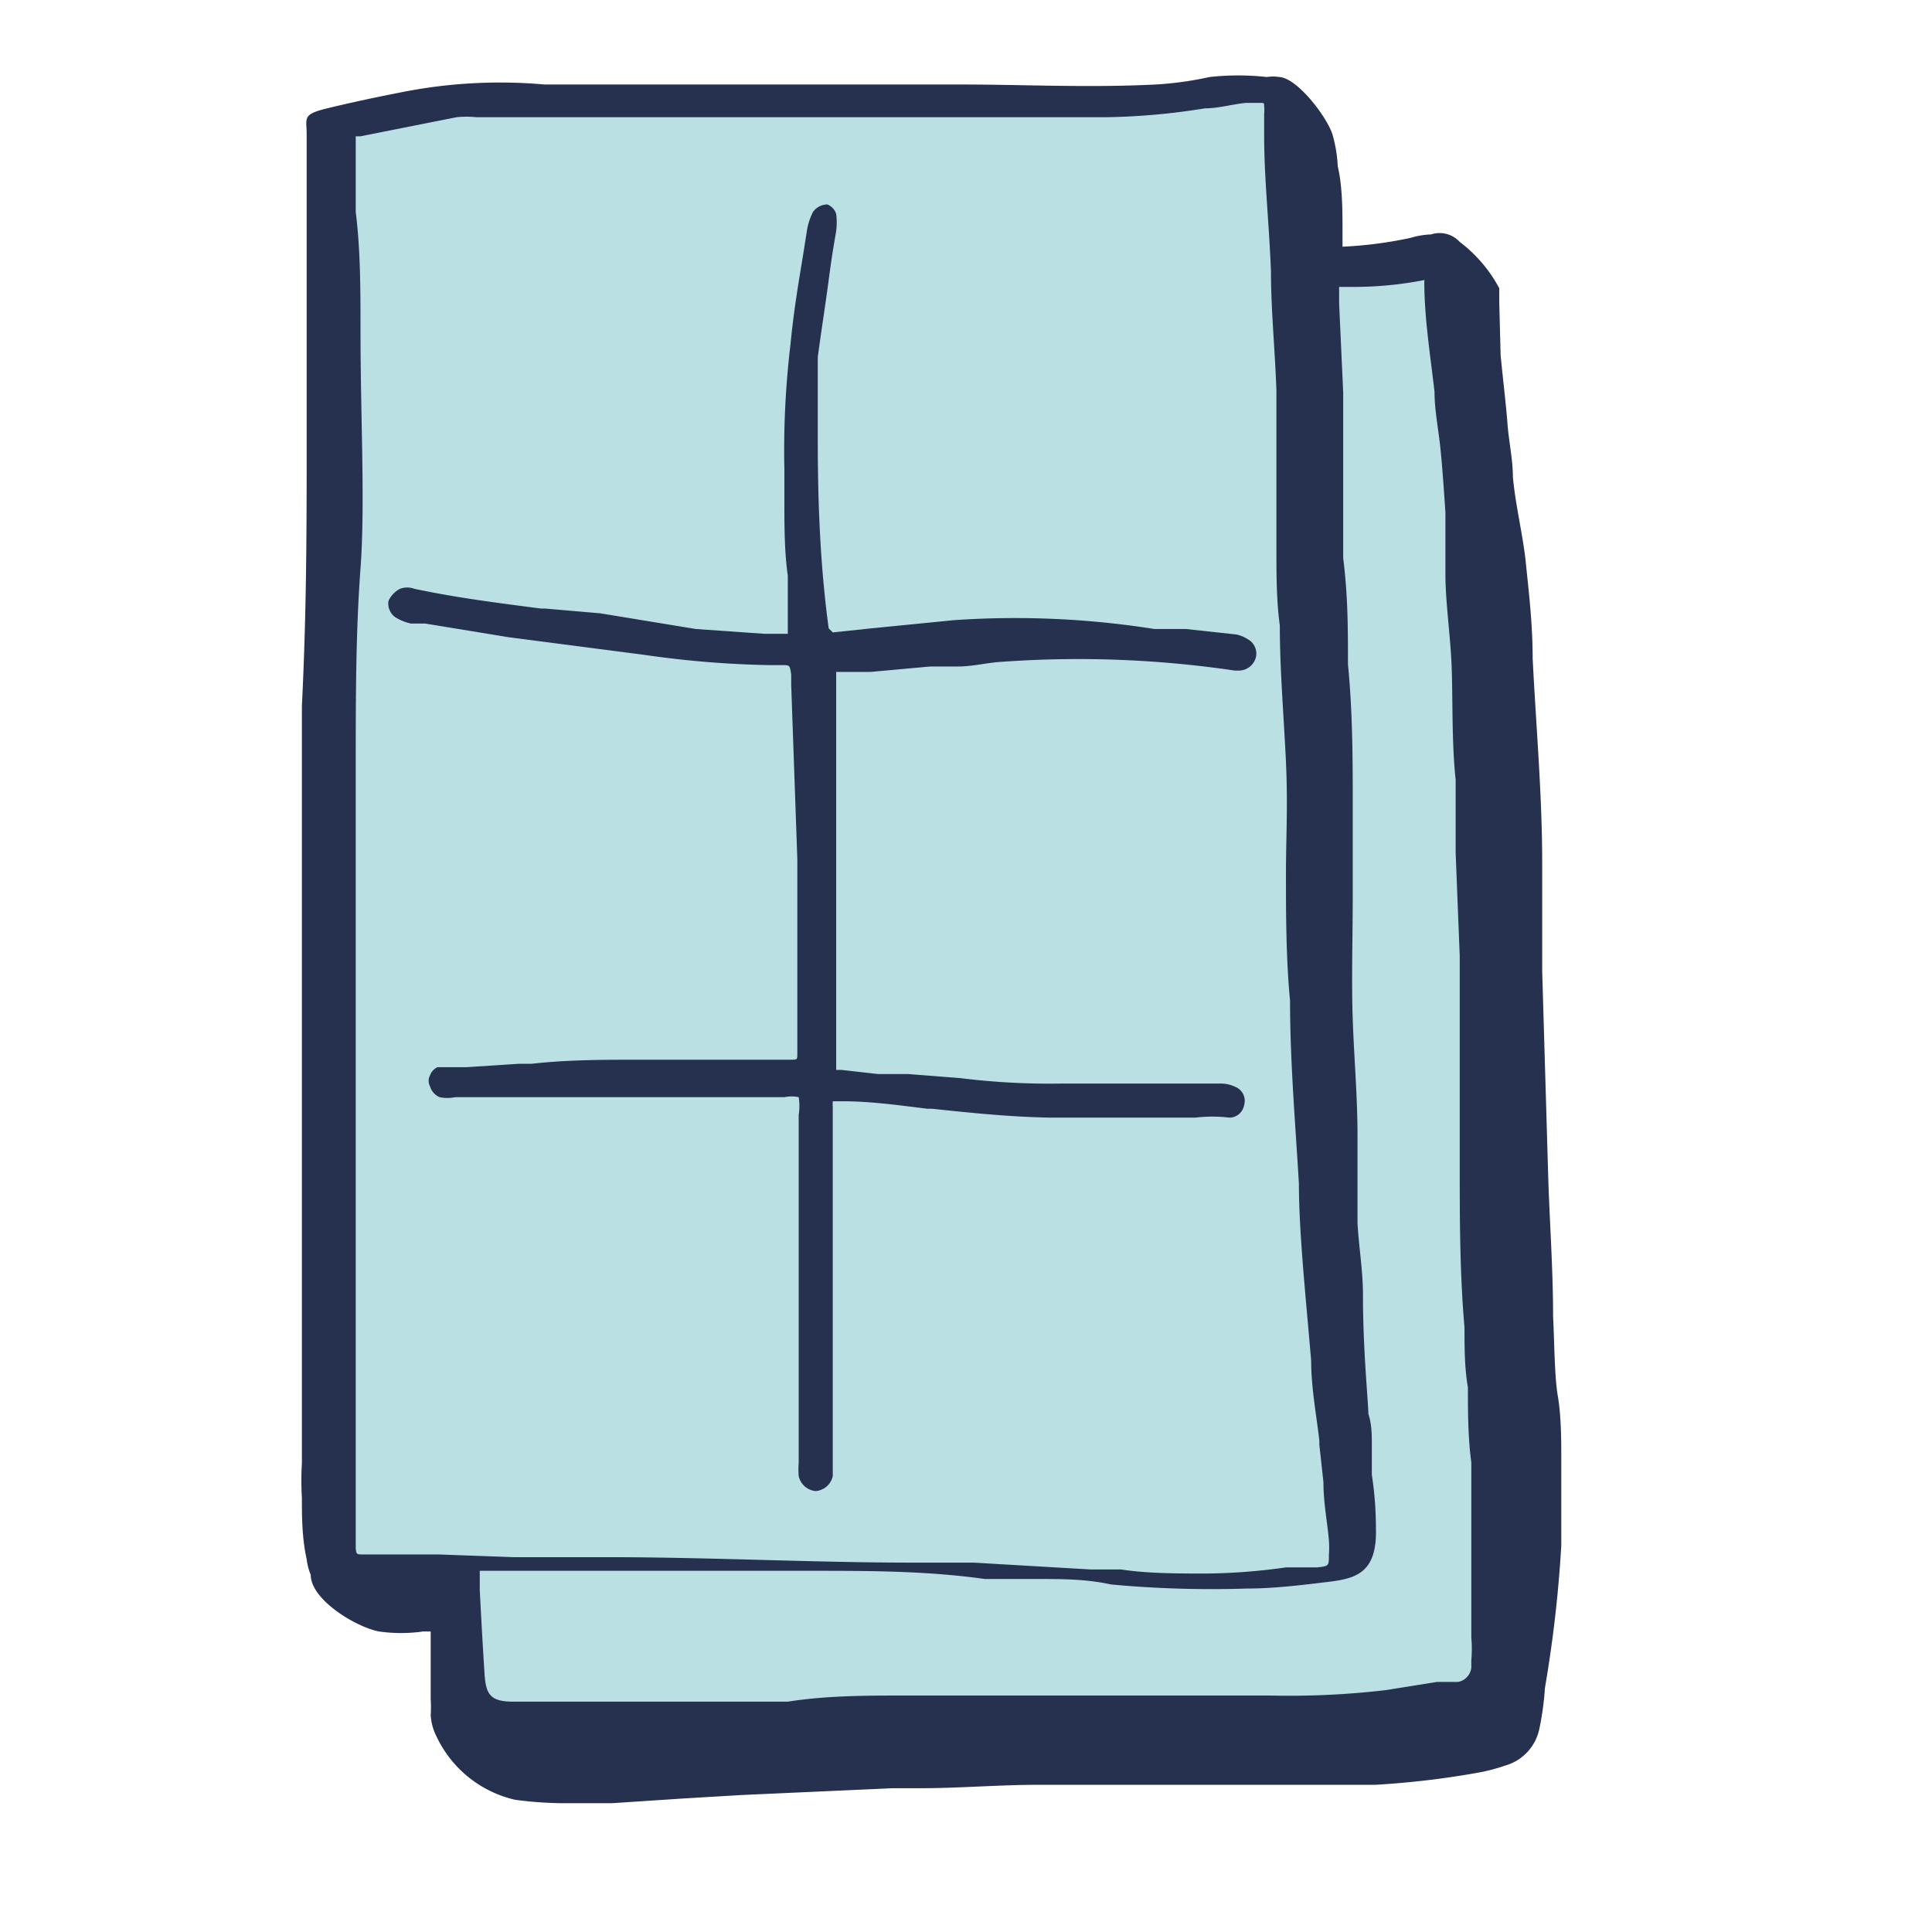 <svg xmlns="http://www.w3.org/2000/svg" viewBox="0 0 28.35 28.35">
  <g id="dl-sheet-bg">
    <polygon points="4.87 1.77 8.19 1.45 18.82 1.45 19.28 3.93 21.24 3.8 22.21 16.97 22.09 25.32 7.15 25.77 6.82 25.06 6.69 23.23 4.93 22.97 4.87 1.77" style="fill: #bae0e3"/>
  </g>
  <g id="dl-sheet-line">
    <rect width="28.35" height="28.35" style="fill: none"/>
    <g>
      <path d="M22.91,22.68l0-.66c0-.21,0-.42,0-.64s0-.6-.05-.89-.05-.78-.07-1.17c0-.68-.05-1.39-.07-2l-.09-3.07c0-.2,0-.39,0-.59s0-.65,0-1c0-1-.09-2-.14-3,0-.52-.06-1-.1-1.4S22.24,7.43,22.2,7c0-.26-.06-.52-.08-.79s-.07-.68-.1-1L22,4.44c0-.06,0-.13,0-.21a2.07,2.07,0,0,0-.58-.68A.4.4,0,0,0,21,3.44h0a1.17,1.17,0,0,0-.3.05,6,6,0,0,1-1,.13V3.44c0-.35,0-.7-.07-1A2,2,0,0,0,19.56,2c-.06-.25-.52-.86-.79-.87h0a.57.57,0,0,0-.18,0,3.85,3.85,0,0,0-.84,0,5,5,0,0,1-.79.11c-1,.05-1.93,0-2.86,0h0l-.62,0h0c-.37,0-.75,0-1.13,0H10c-.44,0-.88,0-1.34,0-.22,0-.45,0-.67,0a7.39,7.39,0,0,0-2.08.11c-.36.07-.74.15-1.11.24s-.3.14-.3.38v.28c0,.13,0,.26,0,.4v.06c0,.3,0,.65,0,1,0,.89,0,1.84,0,2.8,0,1.18,0,2.44-.07,3.85,0,1.22,0,2.45,0,3.65v.76c0,1.53,0,3.08,0,4.59v2.11a4.34,4.34,0,0,0,0,.51c0,.27,0,.58.07.9a.86.86,0,0,0,.06.23h0c0,.36.65.76,1,.83a2.3,2.3,0,0,0,.65,0h.11v.11c0,.18,0,.37,0,.55l0,.33h0a1.94,1.94,0,0,1,0,.24.8.8,0,0,0,.09.32,1.69,1.69,0,0,0,1.15.92,5.59,5.59,0,0,0,.81.05h.61l1.06-.07.84-.05,2.22-.1h.41c.57,0,1.15-.05,1.72-.05l1.72,0,1.16,0h.21c.61,0,1.24,0,1.86,0a12.62,12.62,0,0,0,1.52-.18,2.58,2.58,0,0,0,.38-.1.71.71,0,0,0,.51-.55,4.17,4.17,0,0,0,.08-.59A18.7,18.7,0,0,0,22.91,22.68ZM20.9,4s0,0,0,0a.59.59,0,0,1,0,.13c0,.54.09,1.09.15,1.62v0c0,.25.05.51.08.77s.06.7.08,1l0,.37,0,.44v.09c0,.41.07.88.09,1.33s0,1.14.06,1.69v.15l0,.92.06,1.52c0,.46,0,.93,0,1.4,0,.15,0,.31,0,.46s0,.26,0,.39l0,.81c0,.78,0,1.59.07,2.39,0,.29,0,.59.05.88v0c0,.34,0,.73.05,1.1,0,.75,0,1.51,0,2.24v.33a1.86,1.86,0,0,1,0,.33l0,.11a.24.24,0,0,1-.19.21l0,0-.1,0-.21,0-.75.12a12.17,12.17,0,0,1-1.71.08H18.4c-.46,0-.92,0-1.39,0H13.3c-.58,0-1.17,0-1.74.09h0l-.81,0h-.39l-.32,0c-.2,0-.4,0-.61,0l-1.34,0H7.53c-.34,0-.4-.11-.42-.41s-.05-.83-.07-1.23l0-.28s0,0,0,0H8.66c1,0,2.16,0,3.27,0,.82,0,1.67,0,2.52.12h.35l.42,0h0c.36,0,.72,0,1.08.08a16,16,0,0,0,2,.06c.39,0,.8-.05,1.21-.1s.7-.15.68-.79q0-.39-.06-.78c0-.15,0-.3,0-.44s0-.3-.05-.45C20.07,20.47,20,19.79,20,19c0-.35-.06-.7-.08-1.05l0-.5,0-.79c0-.56-.05-1.13-.07-1.7s0-1.22,0-1.81v-.09l0-1.25c0-.63,0-1.35-.07-2.06,0-.52,0-1-.07-1.56V8.07c0-.28,0-.55,0-.82,0-.11,0-.22,0-.33s0-.2,0-.29l0-.87-.06-1.31V4.21h.25a5.39,5.39,0,0,0,1.14-.13ZM6.44,22.81H6.39l-.71,0c-.12,0-.23,0-.34,0s-.11,0-.12-.09v0c0-.09,0-.18,0-.26s0-.36,0-.54V20.2c0-1.27,0-2.33,0-3.43s0-2.12,0-2.89v-.8c0-.64,0-1.21,0-1.74v0c0-1.1,0-2.05.07-3s0-2.17,0-3.51c0-.57,0-1.16-.07-1.72V3c0-.24,0-.48,0-.72V2l.07,0L6.7,1.72a1.38,1.38,0,0,1,.29,0H7l.83,0,1.1,0c.25,0,.53,0,.8,0,1,0,1.95,0,2.79,0h.75l.79,0,1.23,0h.94a9.85,9.85,0,0,0,1.45-.13c.2,0,.4-.06.6-.08h.21c.06,0,.06,0,.06.05a.52.52,0,0,1,0,.11v0c0,.11,0,.21,0,.31,0,.64.07,1.25.1,2,0,.57.06,1.16.08,1.75,0,.3,0,.59,0,.89V7c0,.36,0,.71,0,1.07s0,.74.05,1.11h0c0,.66.06,1.35.09,2s0,1.11,0,1.65,0,1.24.06,1.85c0,.91.08,1.83.13,2.69,0,.71.1,1.65.18,2.6,0,.4.08.81.12,1.17v.06l.06.55c0,.31.06.6.08.85a1.48,1.48,0,0,1,0,.22c0,.16,0,.16-.17.18l-.46,0a8.92,8.92,0,0,1-1.16.09h0c-.43,0-.87,0-1.26-.06l-.55,0H16l-1.71-.1-.29,0h0l-.61,0c-1.43,0-3-.08-4.45-.08H7.54Z" style="fill: #26304f"/>
      <path d="M5.79,9.05a.72.72,0,0,0,.24.1l.21,0,1.22.2,1,.13,1,.13a14.42,14.42,0,0,0,1.84.15h.18c.11,0,.11,0,.13.14v.15l.09,2.56h0v2.85c0,.09,0,.09-.1.09H11l-1.59,0c-.54,0-1.08,0-1.61.06H7.61l-.77.05-.28,0-.14,0a.21.21,0,0,0-.11.12.17.17,0,0,0,0,.16.25.25,0,0,0,.14.16.58.58,0,0,0,.23,0l.43,0,.85,0h3.55a.5.5,0,0,1,.21,0,.83.83,0,0,1,0,.26v.51c0,.53,0,1.06,0,1.59,0,.74,0,1.48,0,2.23v.77a1.34,1.34,0,0,0,0,.2.28.28,0,0,0,.25.22h0a.28.28,0,0,0,.25-.22c0-.13,0-.27,0-.4,0-1.09,0-2.18,0-3.27V16.25a.66.66,0,0,1,0-.09s0,0,.08,0h.07c.41,0,.83.06,1.24.11h.07c.56.06,1.15.12,1.73.13h1.75l.38,0a2.1,2.1,0,0,1,.5,0c.1,0,.2-.07.22-.2a.22.22,0,0,0-.13-.25.49.49,0,0,0-.22-.05H16.88c-.42,0-.86,0-1.29,0a10.61,10.61,0,0,1-1.5-.08l-.77-.06-.44,0-.53-.06h-.08s0,0,0,0V14.1c0-1,0-2,0-3.08,0-.15,0-.3,0-.45s0-.17,0-.26v0c0-.16,0-.31,0-.45l0,0,.13,0h.08l.29,0,.88-.08.41,0c.22,0,.44-.06.66-.07a15.68,15.68,0,0,1,3.4.13h.05a.26.26,0,0,0,.26-.2.24.24,0,0,0-.12-.26.51.51,0,0,0-.17-.07l-.74-.08h-.46A13.09,13.09,0,0,0,14,9.1l-1.21.12-.57.06h0s0,0-.06-.06C12.05,8.41,12,7.53,12,6.47c0-.16,0-.33,0-.49l0-.31c0-.14,0-.29,0-.43.05-.38.11-.75.16-1.13s.07-.48.11-.72a1,1,0,0,0,0-.25A.22.22,0,0,0,12.14,3h0a.26.26,0,0,0-.21.11.92.92,0,0,0-.09.28l-.06.38c-.07.42-.14.85-.18,1.28a13.1,13.1,0,0,0-.09,1.84v.47c0,.36,0,.73.05,1.09,0,.21,0,.42,0,.63v.22s0,0,0,0h0l-.35,0-1-.07L8.81,9,8,8.93H7.94c-.62-.08-1.25-.16-1.86-.29a.3.3,0,0,0-.21,0,.37.37,0,0,0-.17.18A.25.25,0,0,0,5.79,9.05Z" style="fill: #26304f"/>
    </g>
  </g>
</svg>
